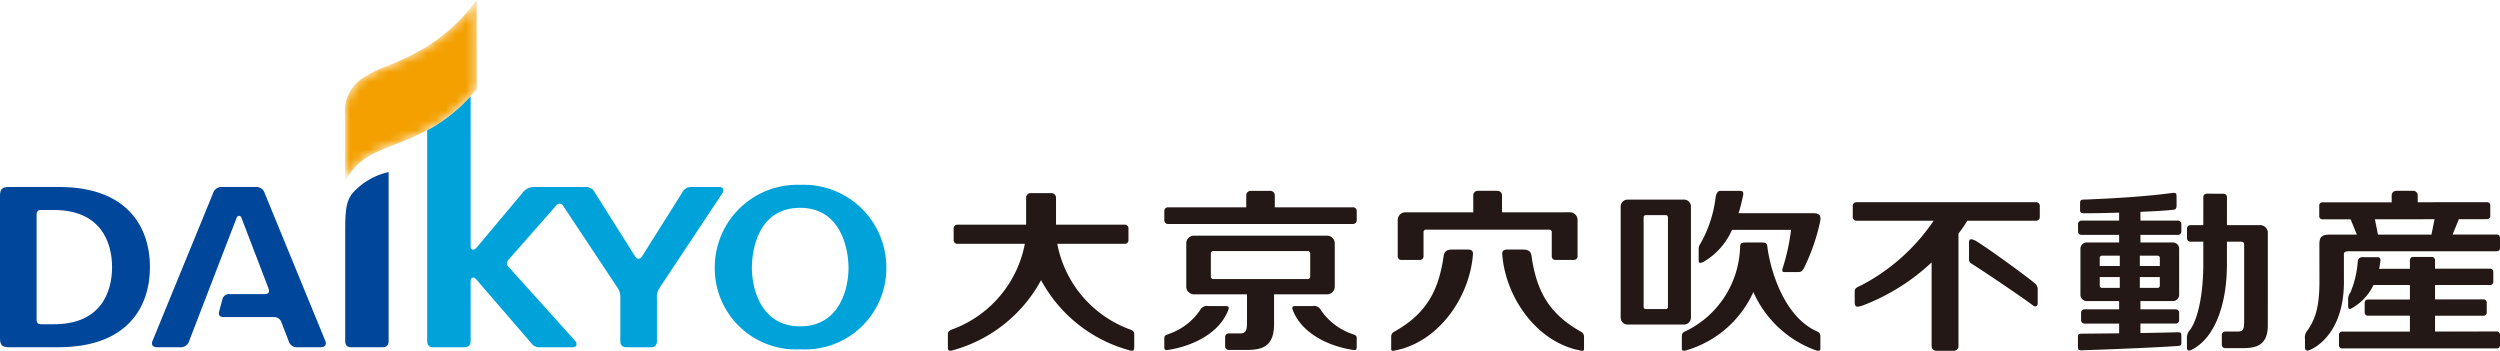 <svg xmlns="http://www.w3.org/2000/svg" xmlns:xlink="http://www.w3.org/1999/xlink" width="259.32" height="36.387" viewBox="0 0 259.32 36.387">
  <defs>
    <style>
      .cls-1 {
        fill: url(#linear-gradient);
      }

      .cls-2 {
        fill: #00a2da;
      }

      .cls-3 {
        fill: #00469b;
      }

      .cls-4 {
        mask: url(#mask);
      }

      .cls-5 {
        fill: #f4a000;
      }

      .cls-6, .cls-7 {
        fill: #231815;
      }

      .cls-7 {
        fill-rule: evenodd;
      }
    </style>
    <linearGradient id="linear-gradient" x1="35.8" y1="9.348" x2="49.45" y2="9.348" gradientUnits="userSpaceOnUse">
      <stop offset="0" stop-color="#fff"/>
      <stop offset="0.5" stop-color="#b5b5b5"/>
      <stop offset="1"/>
    </linearGradient>
    <mask id="mask" x="35.8" y="0" width="13.649" height="18.696" maskUnits="userSpaceOnUse">
      <path class="cls-1" d="M49.45,0A18.672,18.672,0,0,1,43.98,5.016c-3.316,1.876-4.628,1.94-6.207,2.992a4.048,4.048,0,0,0-1.972,3.94v6.748h.1c2.291-4.568,7.923-2.641,13.549-9.462V0"/>
    </mask>
  </defs>
  <g id="レイヤー_2" data-name="レイヤー 2">
    <g id="contents">
      <g>
        <g>
          <g>
            <path class="cls-2" d="M83.003,21.559c4.154,0,5.011,4.139,5.011,6.242,0,2.058-.877,6.048-5.011,6.048-4.129,0-5.011-3.99-5.011-6.048,0-2.103.767-6.242,5.011-6.242m.032-2.387a8.574,8.574,0,0,0-8.895,8.502A8.424,8.424,0,0,0,83.035,36.234a8.426,8.426,0,0,0,8.903-8.56A8.577,8.577,0,0,0,83.035,19.172Z"/>
            <path class="cls-2" d="M74.613,19.398h-2.859a1.035,1.035,0,0,0-1.007.607l-4.134,6.563c-.1.154-.208.272-.37.272-.17,0-.278-.108-.38-.272l-4.141-6.563a1.03,1.03,0,0,0-1.04-.607h-5.31a1.494,1.494,0,0,0-1.215.66L49.424,25.698c-.25.306-.608.263-.608-.176V9.977a16.803,16.803,0,0,1-4.505,3.544V35.349c0,.468.196.671.661.671h3.182c.465,0,.662-.203.662-.671V29.157c0-.405.339-.471.566-.198L55.097,35.579a.999.999,0,0,0,.913.441H59.415c.404,0,.512-.362.235-.671l-6.842-7.604a.607.607,0,0,1-.221-.43.641.641,0,0,1,.221-.446l4.844-5.503a.504.504,0,0,1,.404-.238.422.422,0,0,1,.373.242l5.538,8.345a1.764,1.764,0,0,1,.378,1.239v4.504a.564.564,0,0,0,.56.561H67.581a.568.568,0,0,0,.56-.561V30.955a1.752,1.752,0,0,1,.37-1.239L74.929,20.045c.217-.332.096-.647-.316-.647"/>
          </g>
          <g>
            <path class="cls-3" d="M22.75,32.236c-.122.458.02.655.487.655h5.1a.826.826,0,0,1,.884.622l.711,1.836a.884.884,0,0,0,.912.671h2.376c.494,0,.69-.253.521-.671L27.463,20.058a.898.898,0,0,0-.932-.66H23.027a.903.903,0,0,0-.932.66L15.826,35.349c-.175.417.019.671.514.671h2.372a.896.896,0,0,0,.917-.671l4.899-12.716c.074-.189.154-.243.268-.243.11,0,.198.054.265.243l2.764,7.216c.175.457.053.661-.412.661H23.885a.72.72,0,0,0-.832.602l-.303,1.124"/>
            <path class="cls-3" d="M36.536,20.076c-.555.756-.729,1.483-.729,3.783V35.349c0,.468.195.671.661.671h3.175c.459,0,.668-.203.668-.671v-17.502a7.099,7.099,0,0,0-3.775,2.229"/>
            <path class="cls-3" d="M6.132,19.398H.938c-.724,0-.938.207-.938.93v14.748c0,.726.215.943.938.943h5.093c7.308,0,9.524-4.3,9.524-8.314,0-4.017-2.223-8.308-9.423-8.308M5.592,33.634H4.35c-.44,0-.554-.109-.554-.553V22.336c0-.445.114-.553.554-.553H5.592c4.822,0,6.032,3.294,6.032,5.923C11.624,30.33,10.441,33.634,5.592,33.634Z"/>
          </g>
          <g class="cls-4">
            <path class="cls-5" d="M49.45,0A18.672,18.672,0,0,1,43.98,5.016c-3.316,1.876-4.628,1.94-6.207,2.992a4.048,4.048,0,0,0-1.972,3.94v6.748h.1c2.291-4.568,7.923-2.641,13.549-9.462V0"/>
          </g>
        </g>
        <g>
          <path class="cls-6" d="M116.938,34.068a11.812,11.812,0,0,1-7.27-8.777h7.012a.371.371,0,0,0,.373-.372V23.676a.372.372,0,0,0-.373-.373h-7.141V20.501a.472.472,0,0,0-.471-.469h-2.16a.471.471,0,0,0-.471.469v2.805l-7.141-.002a.376.376,0,0,0-.374.374v1.24a.373.373,0,0,0,.374.372h7.009a11.811,11.811,0,0,1-7.268,8.777c-.602.215-.716.281-.716.671v1.203c0,.589.193.489.873.287a14.862,14.862,0,0,0,8.795-7.17,14.836,14.836,0,0,0,8.793,7.17c.677.202.872.302.872-.287V34.74c0-.39-.115-.457-.715-.671"/>
          <path class="cls-6" d="M127.095,31.746H125.346a.813.813,0,0,0-.886.461,6.495,6.495,0,0,1-3.282,2.456c-.452.153-.406.228-.406.671v.676c0,.256.088.334.402.286,2.69-.418,5.293-1.805,6.189-4.032.146-.365.159-.518-.266-.518"/>
          <path class="cls-6" d="M121.145,23.232H140.357a.375.375,0,0,0,.374-.374v-.981a.374.374,0,0,0-.374-.374h-8.124V20.267a.471.471,0,0,0-.471-.471h-2.023a.47.47,0,0,0-.469.471v1.237h-8.125a.372.372,0,0,0-.374.374v.981a.373.373,0,0,0,.374.374"/>
          <path class="cls-6" d="M140.323,34.664a6.525,6.525,0,0,1-3.282-2.456.809.809,0,0,0-.885-.461h-1.749c-.426,0-.415.153-.267.517.894,2.228,3.497,3.613,6.189,4.031.313.05.402-.028.402-.286v-.676c0-.443.047-.517-.408-.67"/>
          <path class="cls-6" d="M138.453,29.736v-4.498a.795.795,0,0,0-.796-.794H123.844a.794.794,0,0,0-.795.794v4.498a.794.794,0,0,0,.795.794h5.504V33.498c0,.792-.138,1.085-.71,1.085h-1.184a.375.375,0,0,0-.374.374v.969a.375.375,0,0,0,.374.374H129.23c1.605,0,2.926-.258,2.926-2.689V30.53h5.501a.794.794,0,0,0,.796-.794m-2.547-1.042a.255.255,0,0,1-.253.253h-9.805a.251.251,0,0,1-.249-.253V26.293a.249.249,0,0,1,.249-.252h9.805a.253.253,0,0,1,.253.252Z"/>
          <path class="cls-7" d="M176.711,27.159a7.206,7.206,0,0,0,2.948-3.317h6.122a20.976,20.976,0,0,1-.854,3.926c-.169.503.057.456.397.456h.951c.495,0,.601.016.857-.436a20.758,20.758,0,0,0,1.665-4.804c.06-.362.144-.847-.646-.872H180.341c.172-.546.362-1.337.44-1.712.052-.247.16-.605-.325-.605h-1.995c-.316,0-.446.315-.509.719a12.718,12.718,0,0,1-1.611,4.825.86.86,0,0,0-.141.527v1.165c0,.372.325.215.512.13"/>
          <path class="cls-7" d="M188.391,34.34c-3.609-1.69-4.843-6.932-5.051-8.651-.057-.487-.127-.536-.682-.536h-1.483c-.552,0-.682.056-.682.536a10.012,10.012,0,0,1-5.611,8.649c-.281.126-.428.172-.428.612v1.206c0,.255.202.261.44.19a11.043,11.043,0,0,0,6.979-6.053,11.276,11.276,0,0,0,6.505,6.053c.242.071.446.065.446-.19v-1.206c0-.44-.15-.479-.434-.611"/>
          <path class="cls-7" d="M175.397,32.95V21.425a.717.717,0,0,0-.716-.719h-5.856a.717.717,0,0,0-.716.719V32.95a.713.713,0,0,0,.716.712h5.856a.713.713,0,0,0,.716-.712m-2.384-1.115a.223.223,0,0,1-.224.227h-2.072a.228.228,0,0,1-.227-.227V22.54a.228.228,0,0,1,.227-.228h2.072a.224.224,0,0,1,.224.228Z"/>
          <path class="cls-6" d="M145.354,26.963h1.932a.372.372,0,0,0,.374-.373V24.07a.25.25,0,0,1,.25-.249h12.801a.251.251,0,0,1,.25.249v2.521a.372.372,0,0,0,.373.373h1.93a.372.372,0,0,0,.374-.373V22.815a.792.792,0,0,0-.793-.794l-7.043.003V20.264a.473.473,0,0,0-.473-.47h-2.041a.471.471,0,0,0-.47.47V22.025H145.773a.789.789,0,0,0-.791.791v3.775a.37.37,0,0,0,.371.373m6.876-1.081-1.536.001c-.633,0-.878.183-.95.689-.514,3.652-1.856,5.974-5.006,7.769-.271.153-.431.224-.431.664v1.181c0,.255.158.213.449.158,4.449-.884,7.635-5.436,8.021-9.832.02-.253.091-.63-.546-.63m11.647,8.459c-3.15-1.795-4.498-4.117-5.009-7.769-.072-.506-.32-.689-.95-.689l-1.539-.001c-.634,0-.567.377-.543.63.386,4.395,3.572,8.948,8.023,9.832.289.056.449.097.449-.158v-1.181c0-.44-.163-.511-.431-.664"/>
          <path class="cls-6" d="M258.978,34.385l-6.396.003V32.75l5.018.003a.321.321,0,0,0,.343-.342V31.397a.32.32,0,0,0-.343-.342h-5.018V29.565l5.7-.001a.322.322,0,0,0,.343-.343V28.209a.321.321,0,0,0-.343-.342h-5.7V26.986a.336.336,0,0,0-.335-.337h-1.936a.338.338,0,0,0-.336.337v.897l-3.195.003a7.772,7.772,0,0,0,.135-.831c.011-.132.031-.378-.316-.378l-1.593-.002a.456.456,0,0,0-.438.417,10.078,10.078,0,0,1-.776,3.273,1.061,1.061,0,0,0-.225.744v.638c0,.476.289.274.489.161a5.449,5.449,0,0,0,2.142-2.347l3.777.003v1.506l-4.348.003a.322.322,0,0,0-.343.342v.991a.321.321,0,0,0,.343.34h4.348V34.398H242.954a.321.321,0,0,0-.338.341v1.059a.319.319,0,0,0,.338.34l16.024.004a.32.32,0,0,0,.342-.34V34.726a.322.322,0,0,0-.342-.342"/>
          <path class="cls-6" d="M243.129,26.573c0-.234-.08-.508.47-.508l15.38-.003a.322.322,0,0,0,.341-.342V24.668a.321.321,0,0,0-.341-.341s-1.967.003-4.576.004l.651-1.595,2.918-.003a.321.321,0,0,0,.34-.342v-1.078a.32.32,0,0,0-.34-.339l-7.187.004v-.716a.468.468,0,0,0-.468-.468h-1.763a.47.47,0,0,0-.47.468v.724h-7.172a.32.32,0,0,0-.341.339v1.082a.321.321,0,0,0,.341.341h2.914l.646,1.587c-1.403.001-2.447.001-2.821.001-1.002,0-1.066.417-1.066,1.118l.006,3.771c0,2.949-.567,4.029-1.228,5.036a1.113,1.113,0,0,0-.274.895l.003.804c0,.443.21.411.383.386,1.349-.509,3.655-2.472,3.655-7.074Zm9.402-3.834-.32,1.593c-1.843.001-3.813.003-5.55.004l-.317-1.589Z"/>
          <path class="cls-6" d="M211.213,20.975h-18.662a.368.368,0,0,0-.368.371v1.176a.37.37,0,0,0,.368.373h8.024A20.588,20.588,0,0,1,193.095,29.581c-.474.227-.71.281-.71.67v1.091c0,.623.333.502.869.331a21.797,21.797,0,0,0,7.109-4.452v8.695a.467.467,0,0,0,.465.471h1.852a.469.469,0,0,0,.468-.471V24.233a15.42,15.42,0,0,0,.923-1.338h7.141a.373.373,0,0,0,.371-.373V21.346a.37.37,0,0,0-.371-.371"/>
          <path class="cls-6" d="M211.052,29.374c-.808-.683-4.538-3.415-6.085-4.38-.489-.252-.724-.255-.724.158v1.618c0,.255.015.396.155.511,1.408.882,5.479,3.636,6.486,4.404.314.227.483.027.483-.199V30.007a.778.778,0,0,0-.314-.633"/>
          <path class="cls-6" d="M226.269,34.916c-.006-.386.003-.449-.429-.449-.654.015-2.16.053-3.816.077v-.981h3.666a.346.346,0,0,0,.349-.331l-.003-.807a.355.355,0,0,0-.349-.342h-3.663V31.231h3.333a.654.654,0,0,0,.682-.67V25.823a.654.654,0,0,0-.682-.673h-3.333v-.785h3.889a.347.347,0,0,0,.354-.333l.003-.81a.353.353,0,0,0-.351-.337h-3.894v-.91c1.375-.058,2.606-.13,3.18-.193.407-.044.57-.015.57-.545l-.006-.735c0-.374.027-.549-.471-.483-3.023.403-6.448.576-8.955.679-.501,0-.582.034-.582.445v.668c0,.344.265.308.604.311.814,0,2.097-.027,3.448-.066v.829h-3.913a.352.352,0,0,0-.349.337l.003.81a.347.347,0,0,0,.352.333h3.908v.785h-3.336a.655.655,0,0,0-.679.673v4.738a.655.655,0,0,0,.679.67h3.336v.852h-3.6a.354.354,0,0,0-.349.342l.003.808a.347.347,0,0,0,.349.331l3.597-.001v1.009c-1.363.018-2.731.031-3.859.041-.35.015-.414.028-.414.424v.753c0,.498,0,.555.471.541,3.144-.097,8.316-.317,9.951-.451.344-.03.308-.218.308-.44Zm-4.308-8.393h1.846a.223.223,0,0,1,.227.222v.85h-2.073Zm-2.079,3.338h-1.853a.226.226,0,0,1-.227-.224v-.898h2.079Zm0-2.266H217.802v-.85a.225.225,0,0,1,.227-.222h1.853Zm2.079,1.144h2.073v.898a.224.224,0,0,1-.227.224h-1.846Z"/>
          <path class="cls-6" d="M234.361,23.353l-3.365.002.003-2.916a.353.353,0,0,0-.346-.344L228.885,20.09a.347.347,0,0,0-.339.348l-.003,2.917h-1.34a.352.352,0,0,0-.352.337l.003,1.044a.349.349,0,0,0,.352.333l1.337.002v2.387c0,2.502-.395,5.305-1.337,6.716a1.225,1.225,0,0,0-.361.968l.003.923c0,.318.184.371.547.184,2.438-1.268,3.6-4.843,3.6-8.826V25.066h1.377c.32,0,.41.094.41.337v8.026c0,.7-.127.961-.639.961h-1.331a.35.35,0,0,0-.348.34v1.048a.346.346,0,0,0,.348.336h1.734c1.44,0,2.689-.233,2.689-2.384l.003-9.518a.806.806,0,0,0-.877-.86"/>
        </g>
      </g>
    </g>
  </g>
</svg>
